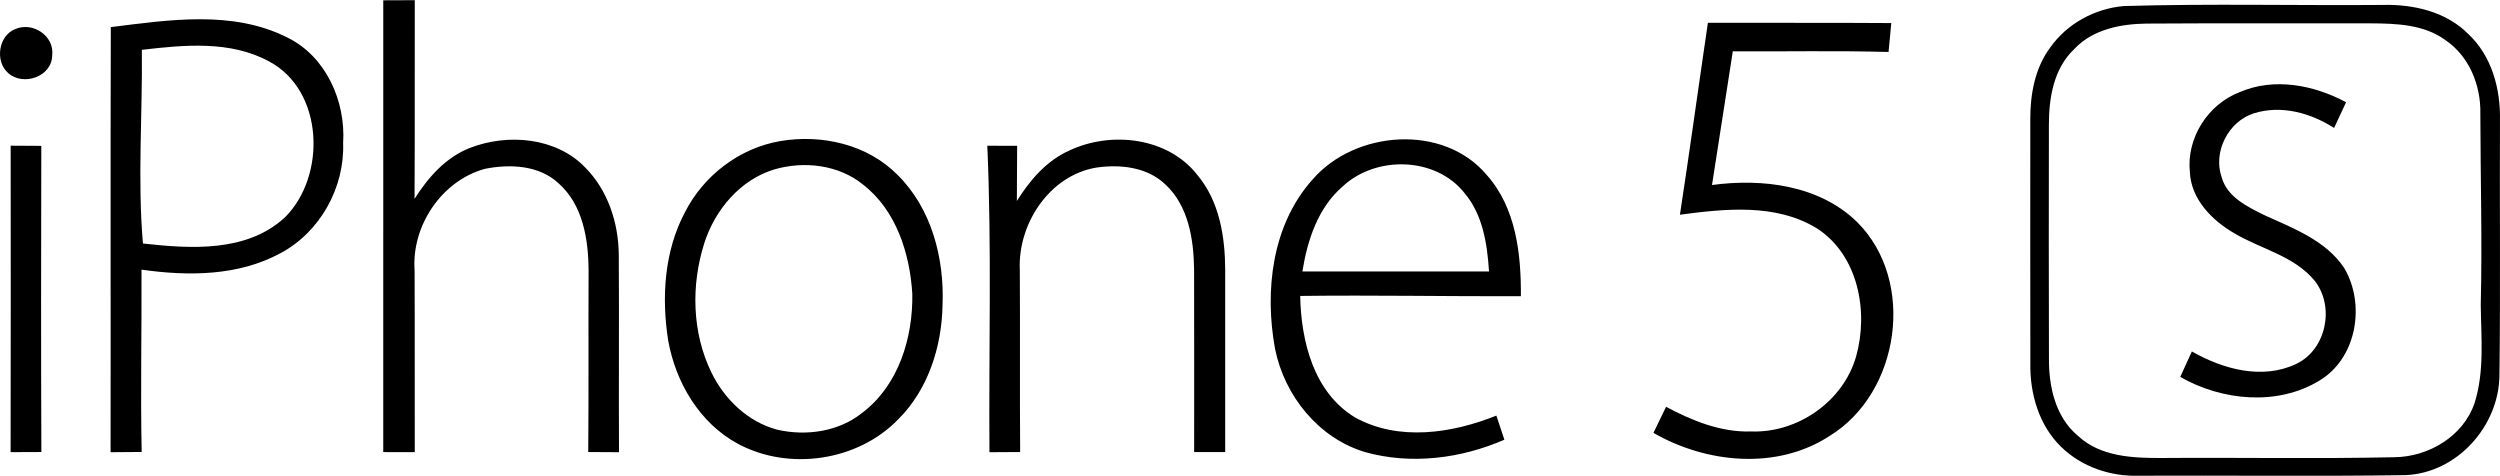 <svg xmlns="http://www.w3.org/2000/svg" width="2500" height="476" viewBox="0.649 0.35 431.626 82.115"><path d="M66.82.37c1.81-.01 3.62-.01 5.44-.02-.03 11.44.029 22.87-.04 34.3 2.34-3.7 5.39-7.17 9.569-8.8 6.53-2.53 14.91-1.84 19.94 3.43 3.859 3.91 5.67 9.439 5.75 14.86.08 11.42-.021 22.829.04 34.25-1.771-.011-3.54-.011-5.311-.031.091-10.459.011-20.909.061-31.369-.03-5.35-.98-11.34-5.22-15.06-3.37-3.11-8.36-3.32-12.65-2.47-7.48 2.02-12.72 9.85-12.17 17.521.05 10.47 0 20.939.03 31.399-1.82 0-3.631 0-5.44-.01.001-26 .011-52 .001-78zM367.34 1.36c14.881-.44 29.78-.07 44.671-.19 5.31-.14 10.979 1.15 14.819 5.05 4.021 3.771 5.54 9.43 5.44 14.8-.07 14.65.1 29.32-.09 43.97-.01 8.83-7.311 17.029-16.261 17.359-15.31.23-30.64.03-45.949.101-4.92.17-9.931-1.521-13.471-4.99-3.83-3.72-5.399-9.17-5.31-14.39-.03-14.03-.01-28.061-.01-42.08-.021-4.34.779-8.89 3.42-12.44 2.911-4.15 7.721-6.76 12.741-7.19m3.93 3.03c-4.48.05-9.32.99-12.5 4.4-3.57 3.36-4.391 8.48-4.38 13.15-.021 13.39-.03 26.78.01 40.169-.05 4.871 1.08 10.171 4.99 13.44 3.899 3.65 9.55 3.87 14.59 3.841 13.33-.101 26.67.159 40-.131 5.939-.04 11.95-3.59 13.91-9.369 1.72-5.461 1.13-11.281 1.06-16.91.271-11.011-.05-22.021-.069-33.041.109-4.87-1.92-9.93-6.051-12.71-3.689-2.7-8.46-2.85-12.84-2.88-12.91.031-25.81-.049-38.72.041zM19.78 5c10.07-1.26 21.07-2.97 30.51 1.81 6.66 3.27 10.061 11 9.601 18.19.279 7.71-3.99 15.41-10.84 19.04C41.76 48 33.1 48.01 25.08 46.87c.05 10.489-.189 20.979.03 31.479-1.79.021-3.58.03-5.37.041.04-24.46-.04-48.93.04-73.39m5.36 3.92c.13 11.14-.771 22.34.189 33.439 8.26.91 17.891 1.561 24.49-4.489 7.22-7.16 6.78-21.94-2.75-26.97C40.36 7.28 32.43 8.07 25.14 8.92zM295.52 4.25c10.55.04 21.1-.03 31.66.05-.16 1.66-.311 3.32-.471 4.99-8.96-.25-17.93-.06-26.89-.11-1.18 7.7-2.41 15.39-3.59 23.08 8.689-1.18 18.6.021 25.109 6.45 10.15 10.16 7.341 29.41-4.77 36.851-9.1 5.97-21.32 4.76-30.45-.511.73-1.5 1.45-3 2.181-4.5 4.529 2.42 9.479 4.431 14.71 4.261 8.02.279 15.89-5.19 18.1-12.961 2.18-7.77.37-17.51-6.79-22.12-7.06-4.31-15.8-3.39-23.63-2.34 1.691-11.03 3.201-22.09 4.831-33.14zM3.301 5.33C6.32 4.02 10.08 6.54 9.66 9.88c-.03 3.69-5.02 5.37-7.6 3.05-2.32-2.02-1.69-6.48 1.241-7.6z"/><path d="M387.29 16.24c5.98-2.6 12.83-1.26 18.41 1.729-.7 1.48-1.39 2.96-2.07 4.44-4.06-2.6-9.109-4.01-13.84-2.53-4.41 1.38-7.109 6.66-5.569 11.04.949 3.42 4.43 5.08 7.35 6.53 5.02 2.29 10.64 4.37 13.82 9.159 3.699 6.281 2.16 15.591-4.33 19.44-7.24 4.4-16.83 3.45-23.99-.659.66-1.461 1.33-2.921 2-4.391 5.39 3.05 12.14 4.95 18.04 2.141 5.19-2.48 6.68-9.9 3.16-14.36-3.55-4.311-9.3-5.46-13.91-8.21-3.83-2.23-7.41-5.86-7.63-10.52-.621-5.859 3.089-11.709 8.559-13.809zM135.4 24.67c7.13-1.21 15.01.58 20.189 5.82 5.9 5.8 8.12 14.42 7.79 22.5-.13 7.17-2.47 14.57-7.649 19.72-6.98 7.22-18.851 8.97-27.68 4.229-6.63-3.569-10.77-10.628-12.05-17.899-1.149-7.39-.67-15.34 2.891-22.05 3.219-6.37 9.449-11.13 16.509-12.32m-1.04 4.89c-5.93 1.78-10.3 7.01-12.13 12.79-2.28 7.211-2.11 15.36 1.22 22.23 2.24 4.64 6.311 8.57 11.37 9.92 5.03 1.15 10.64.359 14.73-2.939 6.25-4.74 8.739-12.951 8.609-20.53-.43-6.96-2.78-14.39-8.47-18.82-4.219-3.451-10.189-4.141-15.329-2.651zM171.11 25.48c1.71 0 3.43 0 5.15.01 0 3.18-.021 6.35-.051 9.53 2.25-3.6 5.13-6.97 9.091-8.73 7.199-3.38 16.979-2.28 22.069 4.23 3.84 4.57 4.8 10.71 4.811 16.49 0 10.46-.011 20.91 0 31.36-1.79.01-3.58.01-5.36 0-.01-10.479.03-20.97-.01-31.45-.061-5.24-.95-11.07-5-14.8-3.16-2.99-7.8-3.47-11.931-2.86-8.09 1.38-13.55 9.78-13.159 17.71.069 10.46-.021 20.931.06 31.39-1.76.021-3.53.021-5.3.031-.13-17.641.4-35.291-.37-52.911zM227.26 31.31c7.359-8.51 22.609-9.69 30.1-.76 5.04 5.68 5.92 13.63 5.87 20.91-12.7.04-25.4-.21-38.101-.05.15 7.8 2.32 16.65 9.46 20.97 7.5 4.17 16.771 2.761 24.41-.31.45 1.39.91 2.77 1.38 4.16-7.5 3.27-16.119 4.359-24.05 2.14-8.04-2.41-13.91-9.72-15.54-17.82-1.839-10.01-.549-21.4 6.471-29.24m5.21 1.19c-4.271 3.68-6.101 9.28-6.96 14.68 10.739.01 21.479.01 32.22 0-.311-4.77-1.07-9.84-4.29-13.6-4.99-6.23-15.26-6.42-20.97-1.08zM2.49 25.47l5.29.03c-.04 17.62-.06 35.24.01 52.859-1.77.011-3.54.021-5.31.021.04-17.63.02-35.271.01-52.91z"/></svg>